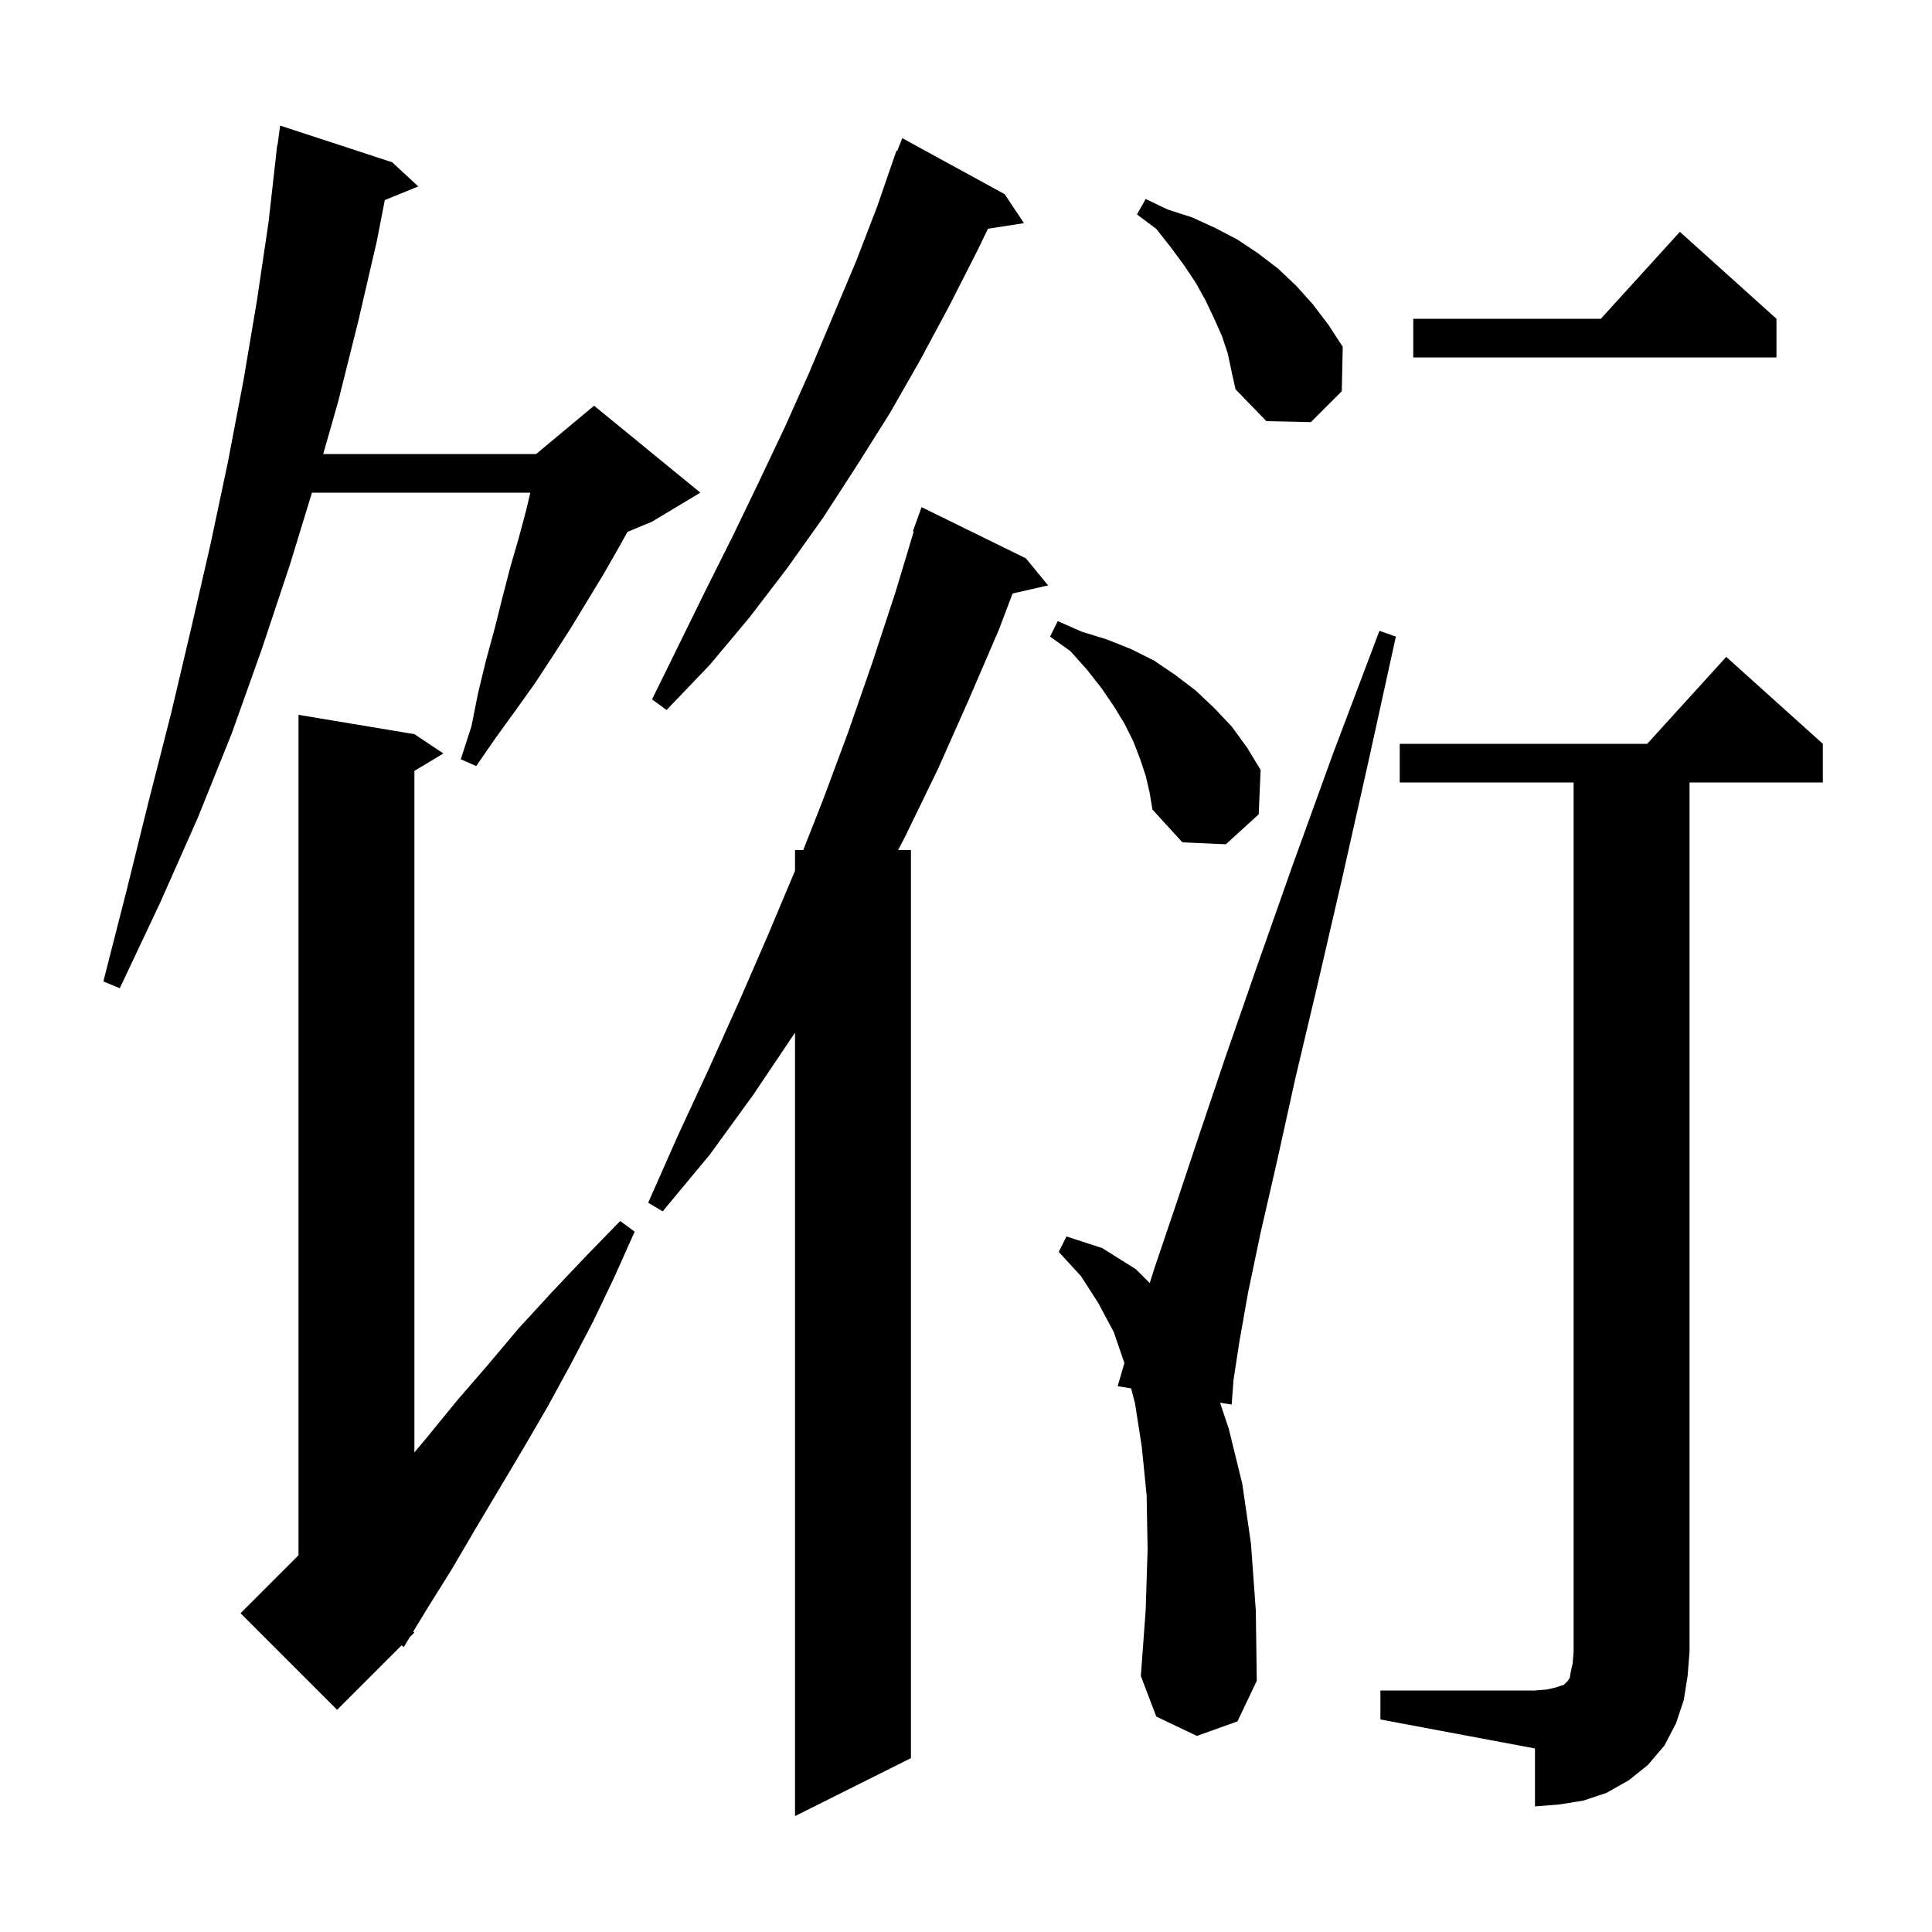 <svg xmlns="http://www.w3.org/2000/svg" xmlns:xlink="http://www.w3.org/1999/xlink" version="1.1" baseProfile="full" viewBox="0 0 200 200" width="200" height="200">
<g fill="black">
<path d="M 106.2 57.8 L 108.5 60.6 L 104.823 61.439 L 103.4 65.2 L 100.3 72.4 L 97.1 79.6 L 93.7 86.6 L 92.97 88.0 L 94.3 88.0 L 94.3 182.0 L 82.3 188.0 L 82.3 106.9 L 78.0 113.3 L 73.5 119.5 L 68.6 125.4 L 67.1 124.5 L 70.2 117.5 L 73.4 110.6 L 76.5 103.7 L 79.5 96.8 L 82.3 90.138 L 82.3 88.0 L 83.149 88.0 L 85.2 82.8 L 87.8 75.8 L 90.3 68.6 L 92.7 61.3 L 94.592 55.022 L 94.5 55.0 L 95.4 52.5 Z M 142.9 175.0 L 158.9 175.0 L 160.1 174.9 L 161.0 174.7 L 161.9 174.4 L 162.3 174.0 L 162.5 173.7 L 162.6 173.1 L 162.8 172.2 L 162.9 171.0 L 162.9 81.0 L 144.9 81.0 L 144.9 77.0 L 170.518 77.0 L 178.7 68.0 L 188.7 77.0 L 188.7 81.0 L 174.9 81.0 L 174.9 171.0 L 174.7 173.5 L 174.3 176.0 L 173.5 178.4 L 172.3 180.7 L 170.6 182.7 L 168.6 184.3 L 166.3 185.6 L 163.9 186.4 L 161.4 186.8 L 158.9 187.0 L 158.9 181.0 L 142.9 178.0 Z M 42.9 76.0 L 45.9 78.0 L 42.9 79.8 L 42.9 150.352 L 44.2 148.8 L 47.3 145.0 L 50.5 141.3 L 53.7 137.5 L 57.1 133.8 L 60.6 130.1 L 64.2 126.4 L 65.7 127.5 L 63.6 132.2 L 61.4 136.8 L 59.1 141.2 L 56.7 145.6 L 54.2 149.9 L 49.2 158.3 L 46.8 162.4 L 44.3 166.4 L 42.768 168.912 L 42.9 169.0 L 42.425 169.475 L 41.8 170.5 L 41.568 170.332 L 34.9 177.0 L 24.9 167.0 L 30.9 161.0 L 30.9 74.0 Z M 123.9 179.7 L 119.7 177.7 L 118.1 173.5 L 118.6 166.7 L 118.8 160.4 L 118.7 154.8 L 118.2 149.8 L 117.5 145.3 L 117.096 143.725 L 115.7 143.5 L 116.397 141.099 L 115.3 137.9 L 113.7 134.9 L 111.9 132.1 L 109.6 129.6 L 110.4 128.0 L 114.1 129.2 L 117.6 131.4 L 119.022 132.822 L 119.5 131.3 L 121.6 125.1 L 124.0 117.9 L 126.8 109.6 L 130.1 100.1 L 133.8 89.6 L 138.0 78.0 L 142.8 65.3 L 144.5 65.9 L 141.6 79.1 L 138.9 91.1 L 136.4 101.9 L 134.1 111.6 L 132.2 120.2 L 130.5 127.6 L 129.2 133.8 L 128.3 138.9 L 127.7 142.8 L 127.5 145.4 L 126.302 145.207 L 127.2 147.9 L 128.6 153.6 L 129.5 159.8 L 130.0 166.7 L 130.1 174.0 L 128.1 178.2 Z M 40.6 16.8 L 43.3 19.3 L 39.837 20.711 L 39.0 25.0 L 37.1 33.2 L 35.0 41.6 L 33.457 47.0 L 55.5 47.0 L 61.5 42.0 L 72.5 51.0 L 67.5 54.0 L 64.955 55.06 L 64.1 56.6 L 62.5 59.4 L 59.1 65.0 L 57.3 67.8 L 55.4 70.7 L 53.4 73.5 L 51.3 76.4 L 49.3 79.3 L 47.7 78.6 L 48.8 75.2 L 49.5 71.7 L 50.3 68.4 L 51.2 65.1 L 52.0 61.9 L 52.8 58.8 L 53.7 55.7 L 54.5 52.7 L 54.897 51.0 L 32.294 51.0 L 30.0 58.5 L 27.1 67.2 L 24.0 75.9 L 20.5 84.6 L 16.6 93.4 L 12.4 102.3 L 10.7 101.6 L 13.1 92.2 L 15.4 82.9 L 17.7 73.9 L 19.8 65.0 L 21.8 56.3 L 23.6 47.8 L 25.2 39.4 L 26.6 31.1 L 27.8 23.0 L 28.7 15.0 L 28.733 15.005 L 29.0 13.0 Z M 118.6 80.3 L 118.0 78.5 L 117.3 76.7 L 116.4 74.9 L 115.3 73.1 L 114.0 71.2 L 112.5 69.3 L 110.8 67.4 L 108.7 65.9 L 109.5 64.3 L 112.0 65.4 L 114.6 66.2 L 117.1 67.2 L 119.5 68.4 L 121.7 69.9 L 123.8 71.5 L 125.7 73.3 L 127.5 75.2 L 129.1 77.4 L 130.5 79.7 L 130.3 84.3 L 126.9 87.4 L 122.4 87.2 L 119.3 83.8 L 119.0 82.0 Z M 104.0 20.1 L 106.0 23.1 L 102.272 23.678 L 101.2 25.9 L 98.3 31.6 L 95.3 37.2 L 92.1 42.8 L 88.7 48.2 L 85.2 53.6 L 81.5 58.8 L 77.6 63.9 L 73.5 68.8 L 69.0 73.5 L 67.5 72.4 L 73.1 61.0 L 75.9 55.4 L 78.6 49.8 L 81.3 44.1 L 83.8 38.5 L 88.6 27.1 L 90.8 21.4 L 92.8 15.6 L 92.879 15.632 L 93.4 14.3 Z M 127.1 36.6 L 126.5 34.8 L 125.7 33.0 L 124.8 31.1 L 123.8 29.3 L 122.6 27.5 L 121.2 25.6 L 119.7 23.7 L 117.7 22.2 L 118.6 20.6 L 120.9 21.7 L 123.4 22.5 L 125.8 23.6 L 128.1 24.8 L 130.2 26.2 L 132.3 27.8 L 134.2 29.6 L 135.9 31.5 L 137.5 33.6 L 139.0 35.9 L 138.9 40.5 L 135.7 43.7 L 131.1 43.6 L 127.9 40.3 L 127.5 38.5 Z M 183.9 33.0 L 183.9 37.0 L 146.3 37.0 L 146.3 33.0 L 165.718 33.0 L 173.9 24.0 Z " />
</g>
</svg>
